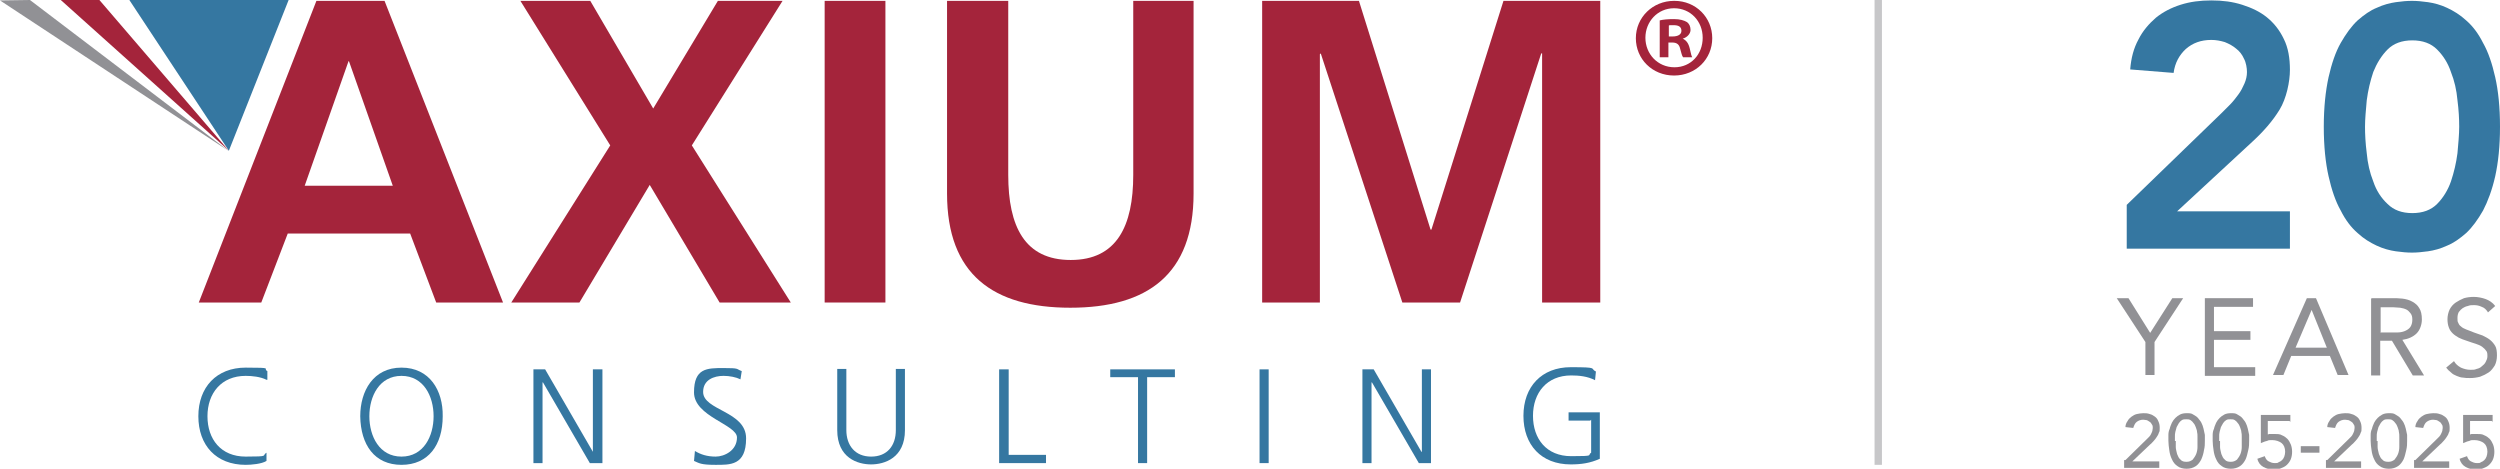 <?xml version="1.0" encoding="UTF-8"?>
<svg id="Layer_1" xmlns="http://www.w3.org/2000/svg" version="1.1" viewBox="0 0 576 108">
  <!-- Generator: Adobe Illustrator 29.3.1, SVG Export Plug-In . SVG Version: 2.1.0 Build 151)  -->
  <defs>
    <style>
      .st0, .st1 {
        fill: #919195;
      }

      .st2 {
        fill: #a4243b;
      }

      .st1 {
        opacity: .5;
      }

      .st3 {
        fill: #3577a1;
      }
    </style>
  </defs>
  <g>
    <g>
      <path class="st2" d="M72.9.2h15.7l27.3,69.5h-15.4l-6-15.9h-28.2l-6.1,15.9h-14.4L72.9.2h0ZM80.5,14.1h-.2l-10.1,28.7h20.3l-10.1-28.7h0Z"/>
      <polygon class="st2" points="140.6 33.5 119.9 .2 136 .2 150.5 25 165.4 .2 180.3 .2 159.4 33.5 182.2 69.7 165.8 69.7 149.7 42.6 133.5 69.7 117.8 69.7 140.6 33.5"/>
      <polygon class="st2" points="190 .2 204 .2 204 69.7 190 69.7 190 .2"/>
      <path class="st2" d="M218.4.2h13.9v40.1c0,11.9,3.8,19.6,14.4,19.6s14.4-7.8,14.4-19.6V.2h13.9v44.4c0,18.6-10.6,26.3-28.4,26.3s-28.4-7.7-28.4-26.3V.2h0Z"/>
      <polygon class="st2" points="290.8 .2 313.1 .2 329.6 52.9 329.8 52.9 346.4 .2 368.7 .2 368.7 69.7 355.3 69.7 355.3 12.3 355.1 12.3 336.4 69.7 323.1 69.7 304.3 12.3 304.1 12.5 304.1 69.7 290.8 69.7 290.8 .2"/>
      <path class="st3" d="M61.4,87.5c-1.4-.7-3.3-.9-4.8-.9-5.6,0-8.8,4-8.8,9.3s3.1,9.3,8.8,9.3,3.6-.2,4.8-.9v1.9c-1.1.7-3.5.9-4.8.9-6.8,0-10.9-4.5-10.9-11.2s4.2-11.2,10.9-11.2,3.8.2,5,.8v2h-.1Z"/>
      <path class="st3" d="M92.5,84.7c6.5,0,9.6,5.3,9.5,11.2,0,6.6-3.3,11.2-9.5,11.2s-9.4-4.6-9.5-11.2c0-5.8,3-11.2,9.5-11.2h0ZM85.1,95.9c0,4.6,2.3,9.3,7.4,9.3s7.4-4.7,7.4-9.3-2.3-9.3-7.4-9.3-7.4,4.7-7.4,9.3h0Z"/>
      <polygon class="st3" points="122.9 85.1 125.6 85.1 136.6 104.1 136.6 104.1 136.6 85.1 138.8 85.1 138.8 106.7 135.9 106.7 125.1 88.1 125 88.1 125 106.7 122.9 106.7 122.9 85.1"/>
      <path class="st3" d="M160.1,103.9c1.3.8,2.8,1.3,4.8,1.3s4.9-1.4,4.9-4.4-9.9-4.8-9.9-10.4,3-5.6,6.8-5.6,2.8.2,4.2.7l-.3,1.9c-1-.5-2.5-.8-3.9-.8-2.2,0-4.7.9-4.7,3.7,0,4.3,9.9,4.4,9.9,10.7s-3.7,6.1-7.1,6.1-3.7-.4-4.9-.9l.2-2.2h0Z"/>
      <path class="st3" d="M208.5,99.1c0,6.4-4.7,7.9-7.8,7.9s-7.8-1.5-7.8-7.9v-14.1h2.1v14.1c0,3.5,2,6.1,5.7,6.1s5.7-2.5,5.7-6.1v-14.1h2.1v14.1h0Z"/>
      <polygon class="st3" points="230.2 85.1 232.4 85.1 232.4 104.8 241 104.8 241 106.7 230.2 106.7 230.2 85.1"/>
      <polygon class="st3" points="262.2 86.9 255.8 86.9 255.8 85.1 270.7 85.1 270.7 86.9 264.3 86.9 264.3 106.7 262.2 106.7 262.2 86.9"/>
      <polygon class="st3" points="290.2 85.1 292.3 85.1 292.3 106.7 290.2 106.7 290.2 85.1"/>
      <polygon class="st3" points="313.9 85.1 316.5 85.1 327.5 104.1 327.6 104.1 327.6 85.1 329.7 85.1 329.7 106.7 326.9 106.7 316.1 88.1 316 88.1 316 106.7 313.9 106.7 313.9 85.1"/>
      <path class="st3" d="M366.4,96.9h-5v-1.9h7.2v10.7c-2.2,1-4.3,1.3-6.7,1.3-6.8,0-10.9-4.5-10.9-11.2s4.2-11.2,10.9-11.2,4.3.3,5.8,1l-.2,2c-1.7-.9-3.7-1.1-5.5-1.1-5.6,0-8.8,4-8.8,9.3s3.1,9.3,8.8,9.3,3.6-.2,4.6-.8v-7.6h0Z"/>
      <polygon class="st0" points="6.9 0 52.7 34.8 0 .1 6.9 0"/>
      <polygon class="st3" points="66.5 0 29.8 0 52.7 34.7 52.7 34.8 66.5 0"/>
      <polygon class="st2" points="14 0 52.7 34.7 22.9 0 14 0"/>
    </g>
    <path class="st2" d="M385.8.2c4.9,0,8.7,3.8,8.7,8.6s-3.8,8.6-8.8,8.6-8.8-3.8-8.8-8.6,3.9-8.6,8.8-8.6h0ZM385.7,1.9c-3.8,0-6.6,3.1-6.6,6.8s2.8,6.8,6.7,6.8c3.8,0,6.5-3,6.5-6.8s-2.8-6.8-6.6-6.8h0ZM384.4,13.2h-2V4.7c.8-.2,1.9-.3,3.3-.3s2.3.3,3,.7c.5.4.8,1,.8,1.8s-.7,1.7-1.8,2h0c.8.4,1.3,1,1.6,2.2.3,1.3.4,1.8.6,2.1h-2.1c-.3-.3-.4-1-.7-2-.2-.9-.7-1.4-1.8-1.4h-.9v3.4ZM384.5,8.4h.9c1.1,0,2-.4,2-1.3s-.6-1.3-1.8-1.3-.9,0-1.1.1v2.5h0Z"/>
  </g>
  <rect class="st1" x="431.9" width="1.7" height="107.1"/>
  <g>
    <path class="st3" d="M490,47.2l21.8-21.1c.6-.6,1.3-1.3,2-2,.7-.7,1.3-1.5,1.9-2.3.6-.8,1-1.6,1.4-2.5.4-.9.6-1.8.6-2.7s-.2-2.2-.7-3.1c-.4-.9-1-1.7-1.8-2.3-.7-.6-1.6-1.1-2.6-1.5-1-.3-2-.5-3.1-.5-2.4,0-4.3.7-5.9,2.1-1.5,1.4-2.5,3.2-2.8,5.5l-10-.8c.2-2.6.8-4.9,1.9-6.9,1-2,2.4-3.6,4-5,1.6-1.3,3.5-2.3,5.7-3,2.2-.7,4.5-1,7.1-1s4.9.3,7.1,1c2.2.7,4.1,1.6,5.7,2.9,1.6,1.3,2.9,2.9,3.9,5,1,2,1.4,4.4,1.4,7.1s-.8,6.6-2.4,9.2c-1.6,2.6-3.7,5-6.2,7.3l-17.4,16.1h26v8.6h-37.6v-10.1Z"/>
    <path class="st3" d="M535.4,29.2c0-4.4.4-8.2,1.1-11.4.7-3.1,1.6-5.8,2.8-7.9,1.2-2.1,2.5-3.9,3.9-5.2,1.5-1.3,2.9-2.3,4.4-2.9,1.5-.7,3-1.1,4.4-1.3,1.4-.2,2.6-.3,3.7-.3s2.3.1,3.7.3c1.4.2,2.9.6,4.4,1.3,1.5.7,3,1.6,4.4,2.9,1.5,1.3,2.8,3,3.9,5.2,1.2,2.1,2.1,4.8,2.8,7.9.7,3.1,1.1,6.9,1.1,11.4s-.4,8.2-1.1,11.4c-.7,3.1-1.7,5.8-2.8,7.9-1.2,2.1-2.5,3.9-3.9,5.2-1.5,1.3-2.9,2.3-4.4,2.9-1.5.7-3,1.1-4.4,1.3-1.4.2-2.6.3-3.7.3s-2.3-.1-3.7-.3c-1.4-.2-2.9-.6-4.4-1.3-1.5-.7-3-1.6-4.4-2.9-1.5-1.3-2.8-3-3.9-5.2-1.2-2.1-2.1-4.8-2.8-7.9-.7-3.1-1.1-6.9-1.1-11.4ZM544.9,29.2c0,1.7.1,3.8.4,6.1.2,2.3.7,4.5,1.5,6.5.7,2.1,1.8,3.8,3.3,5.2,1.4,1.4,3.3,2.1,5.7,2.1s4.3-.7,5.7-2.1c1.4-1.4,2.5-3.2,3.2-5.2.7-2.1,1.2-4.2,1.5-6.5.2-2.3.4-4.3.4-6.1s-.1-3.8-.4-6.1c-.2-2.3-.7-4.5-1.5-6.5-.7-2.1-1.8-3.8-3.2-5.2-1.4-1.4-3.3-2.1-5.7-2.1s-4.3.7-5.7,2.1-2.5,3.2-3.3,5.2c-.7,2.1-1.2,4.2-1.5,6.5-.2,2.3-.4,4.3-.4,6.1Z"/>
    <path class="st0" d="M494.3,78.8l-6.6-10.1h2.7l5,8,5.1-8h2.5l-6.6,10.1v7.6h-2.1v-7.6Z"/>
    <path class="st0" d="M508,68.7h11.1v2h-9v5.6h8.4v2h-8.4v6.3h9.5v2h-11.6v-17.7Z"/>
    <path class="st0" d="M531.6,68.7h2l7.5,17.7h-2.5l-1.8-4.4h-8.9l-1.8,4.4h-2.4l7.8-17.7ZM532.6,71.4h0l-3.7,8.7h7.2l-3.5-8.7Z"/>
    <path class="st0" d="M546.5,68.7h4.5c.9,0,1.7,0,2.5.1.8.1,1.6.3,2.3.7s1.2.8,1.6,1.5c.4.6.6,1.5.6,2.6s-.4,2.4-1.2,3.2c-.8.8-1.9,1.3-3.3,1.5l5,8.2h-2.6l-4.8-8h-2.7v8h-2.1v-17.7ZM548.6,76.6h1.9c.6,0,1.2,0,1.8,0,.6,0,1.2-.1,1.7-.3s1-.5,1.3-.9c.3-.4.5-1,.5-1.7s-.1-1.1-.4-1.5c-.3-.4-.6-.7-1-.9-.4-.2-.9-.3-1.4-.4-.5,0-1-.1-1.5-.1h-3v5.9Z"/>
    <path class="st0" d="M573.2,71.9c-.4-.6-.8-1-1.4-1.2-.6-.3-1.2-.4-1.8-.4s-.9,0-1.4.2c-.5.1-.9.3-1.2.5s-.6.5-.9.9c-.2.4-.3.8-.3,1.4s0,.8.2,1.1c.1.3.3.6.6.8.3.3.7.5,1.2.7.5.2,1.1.4,1.8.7.7.2,1.3.5,2,.7.6.3,1.2.6,1.7,1,.5.4.9.9,1.2,1.4s.4,1.3.4,2.2-.2,1.7-.5,2.3c-.4.6-.8,1.2-1.4,1.6-.6.4-1.2.7-2,1-.8.2-1.5.3-2.3.3s-1,0-1.6-.1c-.5,0-1-.2-1.5-.4-.5-.2-.9-.4-1.3-.8-.4-.3-.8-.7-1.1-1.1l1.8-1.5c.4.7.9,1.1,1.6,1.5.7.3,1.4.5,2.2.5s.9,0,1.4-.2c.5-.1.9-.3,1.2-.6.4-.3.7-.6.9-1s.4-.8.4-1.3,0-1-.3-1.3c-.2-.3-.5-.6-.9-.9-.4-.3-.9-.5-1.5-.7-.6-.2-1.3-.4-2.1-.7-.6-.2-1.2-.4-1.8-.7-.5-.3-1-.6-1.4-1-.4-.4-.7-.8-.9-1.4-.2-.5-.3-1.2-.3-1.9s.2-1.6.5-2.2c.3-.6.8-1.2,1.4-1.6s1.2-.7,1.9-1c.7-.2,1.5-.3,2.3-.3s1.9.2,2.7.5c.8.3,1.6.8,2.2,1.6l-1.7,1.5Z"/>
  </g>
  <g>
    <path class="st0" d="M489.7,106l5-4.9c.2-.2.3-.3.5-.5.2-.2.3-.4.4-.6s.2-.4.3-.7c0-.2.1-.5.1-.7s0-.6-.2-.8c-.1-.2-.3-.5-.5-.6s-.4-.3-.7-.4c-.3,0-.5-.1-.8-.1-.6,0-1.1.2-1.5.5-.4.3-.6.8-.8,1.4l-1.8-.2c0-.5.2-1,.5-1.4.2-.4.5-.7.9-1,.4-.3.8-.5,1.2-.6.5-.1,1-.2,1.5-.2s1,0,1.5.2c.5.1.9.4,1.2.6.4.3.6.6.8,1.1.2.4.3.9.3,1.5s0,.8-.2,1.1c-.1.4-.3.7-.5,1-.2.3-.4.6-.7.9-.3.3-.5.6-.8.8l-4.1,3.9h6.2v1.5h-8.1v-1.8Z"/>
    <path class="st0" d="M499.6,101.6c0-.5,0-.9,0-1.4,0-.5.1-1,.3-1.4.1-.5.3-.9.5-1.4.2-.4.5-.8.8-1.1s.7-.6,1.1-.8.9-.3,1.5-.3,1.1,0,1.5.3.8.4,1.1.8.6.7.8,1.1c.2.4.4.9.5,1.4.1.5.2,1,.3,1.4,0,.5,0,1,0,1.4,0,.7,0,1.3-.2,2.1-.1.7-.3,1.4-.6,2.1-.3.6-.7,1.2-1.3,1.6-.6.4-1.3.6-2.1.6s-1.6-.2-2.1-.6c-.6-.4-1-.9-1.3-1.6-.3-.6-.5-1.3-.6-2.1s-.2-1.4-.2-2.1ZM501.3,101.6c0,.4,0,.9,0,1.4s.2,1.1.3,1.6c.2.5.4,1,.8,1.3.3.4.8.5,1.4.5s1-.2,1.4-.5c.3-.4.6-.8.8-1.3.2-.5.3-1.1.3-1.6s0-1,0-1.4,0-.6,0-1,0-.7-.1-1.1c0-.4-.2-.7-.3-1.1-.1-.3-.3-.7-.5-.9-.2-.3-.4-.5-.7-.7-.3-.2-.6-.2-1-.2s-.7,0-1,.2c-.3.2-.5.4-.7.7-.2.3-.3.6-.5.9-.1.3-.2.7-.3,1.1s-.1.7-.1,1.1,0,.7,0,1Z"/>
    <path class="st0" d="M509.8,101.6c0-.5,0-.9,0-1.4,0-.5.1-1,.3-1.4.1-.5.3-.9.5-1.4.2-.4.5-.8.8-1.1s.7-.6,1.1-.8.9-.3,1.5-.3,1.1,0,1.5.3.8.4,1.1.8.6.7.8,1.1c.2.4.4.9.5,1.4.1.5.2,1,.3,1.4,0,.5,0,1,0,1.4,0,.7,0,1.3-.2,2.1s-.3,1.4-.6,2.1c-.3.6-.7,1.2-1.3,1.6-.6.4-1.3.6-2.1.6s-1.6-.2-2.1-.6c-.6-.4-1-.9-1.3-1.6-.3-.6-.5-1.3-.6-2.1-.1-.7-.2-1.4-.2-2.1ZM511.5,101.6c0,.4,0,.9,0,1.4s.2,1.1.3,1.6c.2.5.4,1,.8,1.3.3.4.8.5,1.4.5s1-.2,1.4-.5c.3-.4.6-.8.8-1.3.2-.5.3-1.1.3-1.6s0-1,0-1.4,0-.6,0-1,0-.7-.1-1.1c0-.4-.2-.7-.3-1.1-.1-.3-.3-.7-.5-.9-.2-.3-.4-.5-.7-.7-.3-.2-.6-.2-1-.2s-.7,0-1,.2c-.3.2-.5.4-.7.7-.2.3-.3.6-.5.9-.1.3-.2.7-.3,1.1s-.1.7-.1,1.1,0,.7,0,1Z"/>
    <path class="st0" d="M527.5,97h-5v3.1s.1,0,.3-.1c.2,0,.3,0,.5,0,.2,0,.3,0,.5,0s.3,0,.4,0c.6,0,1.1,0,1.6.3.5.2.9.5,1.2.8s.6.8.8,1.3.3,1.1.3,1.7-.1,1.2-.3,1.7c-.2.5-.5.9-.9,1.3s-.9.6-1.4.8c-.5.2-1.1.3-1.7.3s-1.6-.2-2.3-.6c-.7-.4-1.2-1-1.4-1.9l1.7-.6c.2.6.5,1,.9,1.2s.8.4,1.4.4.6,0,.9-.2c.3-.1.6-.3.8-.5s.4-.5.5-.8c.1-.3.2-.7.2-1.1,0-.9-.3-1.6-.8-2s-1.3-.7-2.2-.7-.7,0-1.2.2c-.5.1-.9.3-1.4.5v-6.5h6.8v1.6Z"/>
    <path class="st0" d="M534.4,104.3h-4.3v-1.5h4.3v1.5Z"/>
    <path class="st0" d="M536.2,106l5-4.9c.2-.2.3-.3.5-.5.2-.2.3-.4.4-.6s.2-.4.3-.7c0-.2.1-.5.1-.7s0-.6-.2-.8c-.1-.2-.3-.5-.5-.6s-.4-.3-.7-.4c-.3,0-.5-.1-.8-.1-.6,0-1.1.2-1.5.5-.4.3-.6.8-.8,1.4l-1.8-.2c0-.5.2-1,.5-1.4.2-.4.5-.7.9-1,.4-.3.8-.5,1.2-.6.5-.1,1-.2,1.5-.2s1,0,1.5.2c.5.1.9.4,1.2.6.4.3.6.6.8,1.1.2.4.3.9.3,1.5s0,.8-.2,1.1c-.1.4-.3.7-.5,1-.2.3-.4.6-.7.9-.3.3-.5.6-.8.8l-4.1,3.9h6.2v1.5h-8.1v-1.8Z"/>
    <path class="st0" d="M546.2,101.6c0-.5,0-.9,0-1.4,0-.5.1-1,.3-1.4.1-.5.3-.9.5-1.4.2-.4.5-.8.8-1.1s.7-.6,1.1-.8.9-.3,1.5-.3,1.1,0,1.5.3.8.4,1.1.8.6.7.8,1.1c.2.4.4.9.5,1.4.1.5.2,1,.3,1.4,0,.5,0,1,0,1.4,0,.7,0,1.3-.2,2.1s-.3,1.4-.6,2.1c-.3.6-.7,1.2-1.3,1.6-.6.4-1.3.6-2.1.6s-1.6-.2-2.1-.6c-.6-.4-1-.9-1.3-1.6-.3-.6-.5-1.3-.6-2.1-.1-.7-.2-1.4-.2-2.1ZM547.8,101.6c0,.4,0,.9,0,1.4s.2,1.1.3,1.6c.2.5.4,1,.8,1.3.3.4.8.5,1.4.5s1-.2,1.4-.5c.3-.4.6-.8.8-1.3.2-.5.3-1.1.3-1.6s0-1,0-1.4,0-.6,0-1,0-.7-.1-1.1c0-.4-.2-.7-.3-1.1-.1-.3-.3-.7-.5-.9-.2-.3-.4-.5-.7-.7-.3-.2-.6-.2-1-.2s-.7,0-1,.2c-.3.2-.5.4-.7.7-.2.3-.3.6-.5.9-.1.3-.2.7-.3,1.1s-.1.7-.1,1.1,0,.7,0,1Z"/>
    <path class="st0" d="M556.5,106l5-4.9c.2-.2.3-.3.5-.5.2-.2.3-.4.4-.6s.2-.4.3-.7c0-.2.1-.5.1-.7s0-.6-.2-.8c-.1-.2-.3-.5-.5-.6s-.4-.3-.7-.4c-.3,0-.5-.1-.8-.1-.6,0-1.1.2-1.5.5-.4.3-.6.8-.8,1.4l-1.8-.2c0-.5.2-1,.5-1.4.2-.4.5-.7.9-1,.4-.3.8-.5,1.2-.6.5-.1,1-.2,1.5-.2s1,0,1.5.2c.5.1.9.4,1.2.6.4.3.6.6.8,1.1.2.4.3.9.3,1.5s0,.8-.2,1.1c-.1.4-.3.7-.5,1-.2.3-.4.6-.7.9-.3.3-.5.6-.8.8l-4.1,3.9h6.2v1.5h-8.1v-1.8Z"/>
    <path class="st0" d="M574.1,97h-5v3.1s.1,0,.3-.1c.2,0,.3,0,.5,0,.2,0,.3,0,.5,0s.3,0,.4,0c.6,0,1.1,0,1.6.3.5.2.9.5,1.2.8s.6.8.8,1.3.3,1.1.3,1.7-.1,1.2-.3,1.7c-.2.5-.5.9-.9,1.3s-.9.6-1.4.8c-.5.2-1.1.3-1.7.3s-1.6-.2-2.3-.6c-.7-.4-1.2-1-1.4-1.9l1.7-.6c.2.6.5,1,.9,1.2s.8.4,1.4.4.6,0,.9-.2c.3-.1.6-.3.8-.5s.4-.5.5-.8c.1-.3.2-.7.2-1.1,0-.9-.3-1.6-.8-2s-1.3-.7-2.2-.7-.7,0-1.2.2c-.5.1-.9.3-1.4.5v-6.5h6.8v1.6Z"/>
  </g>
</svg>